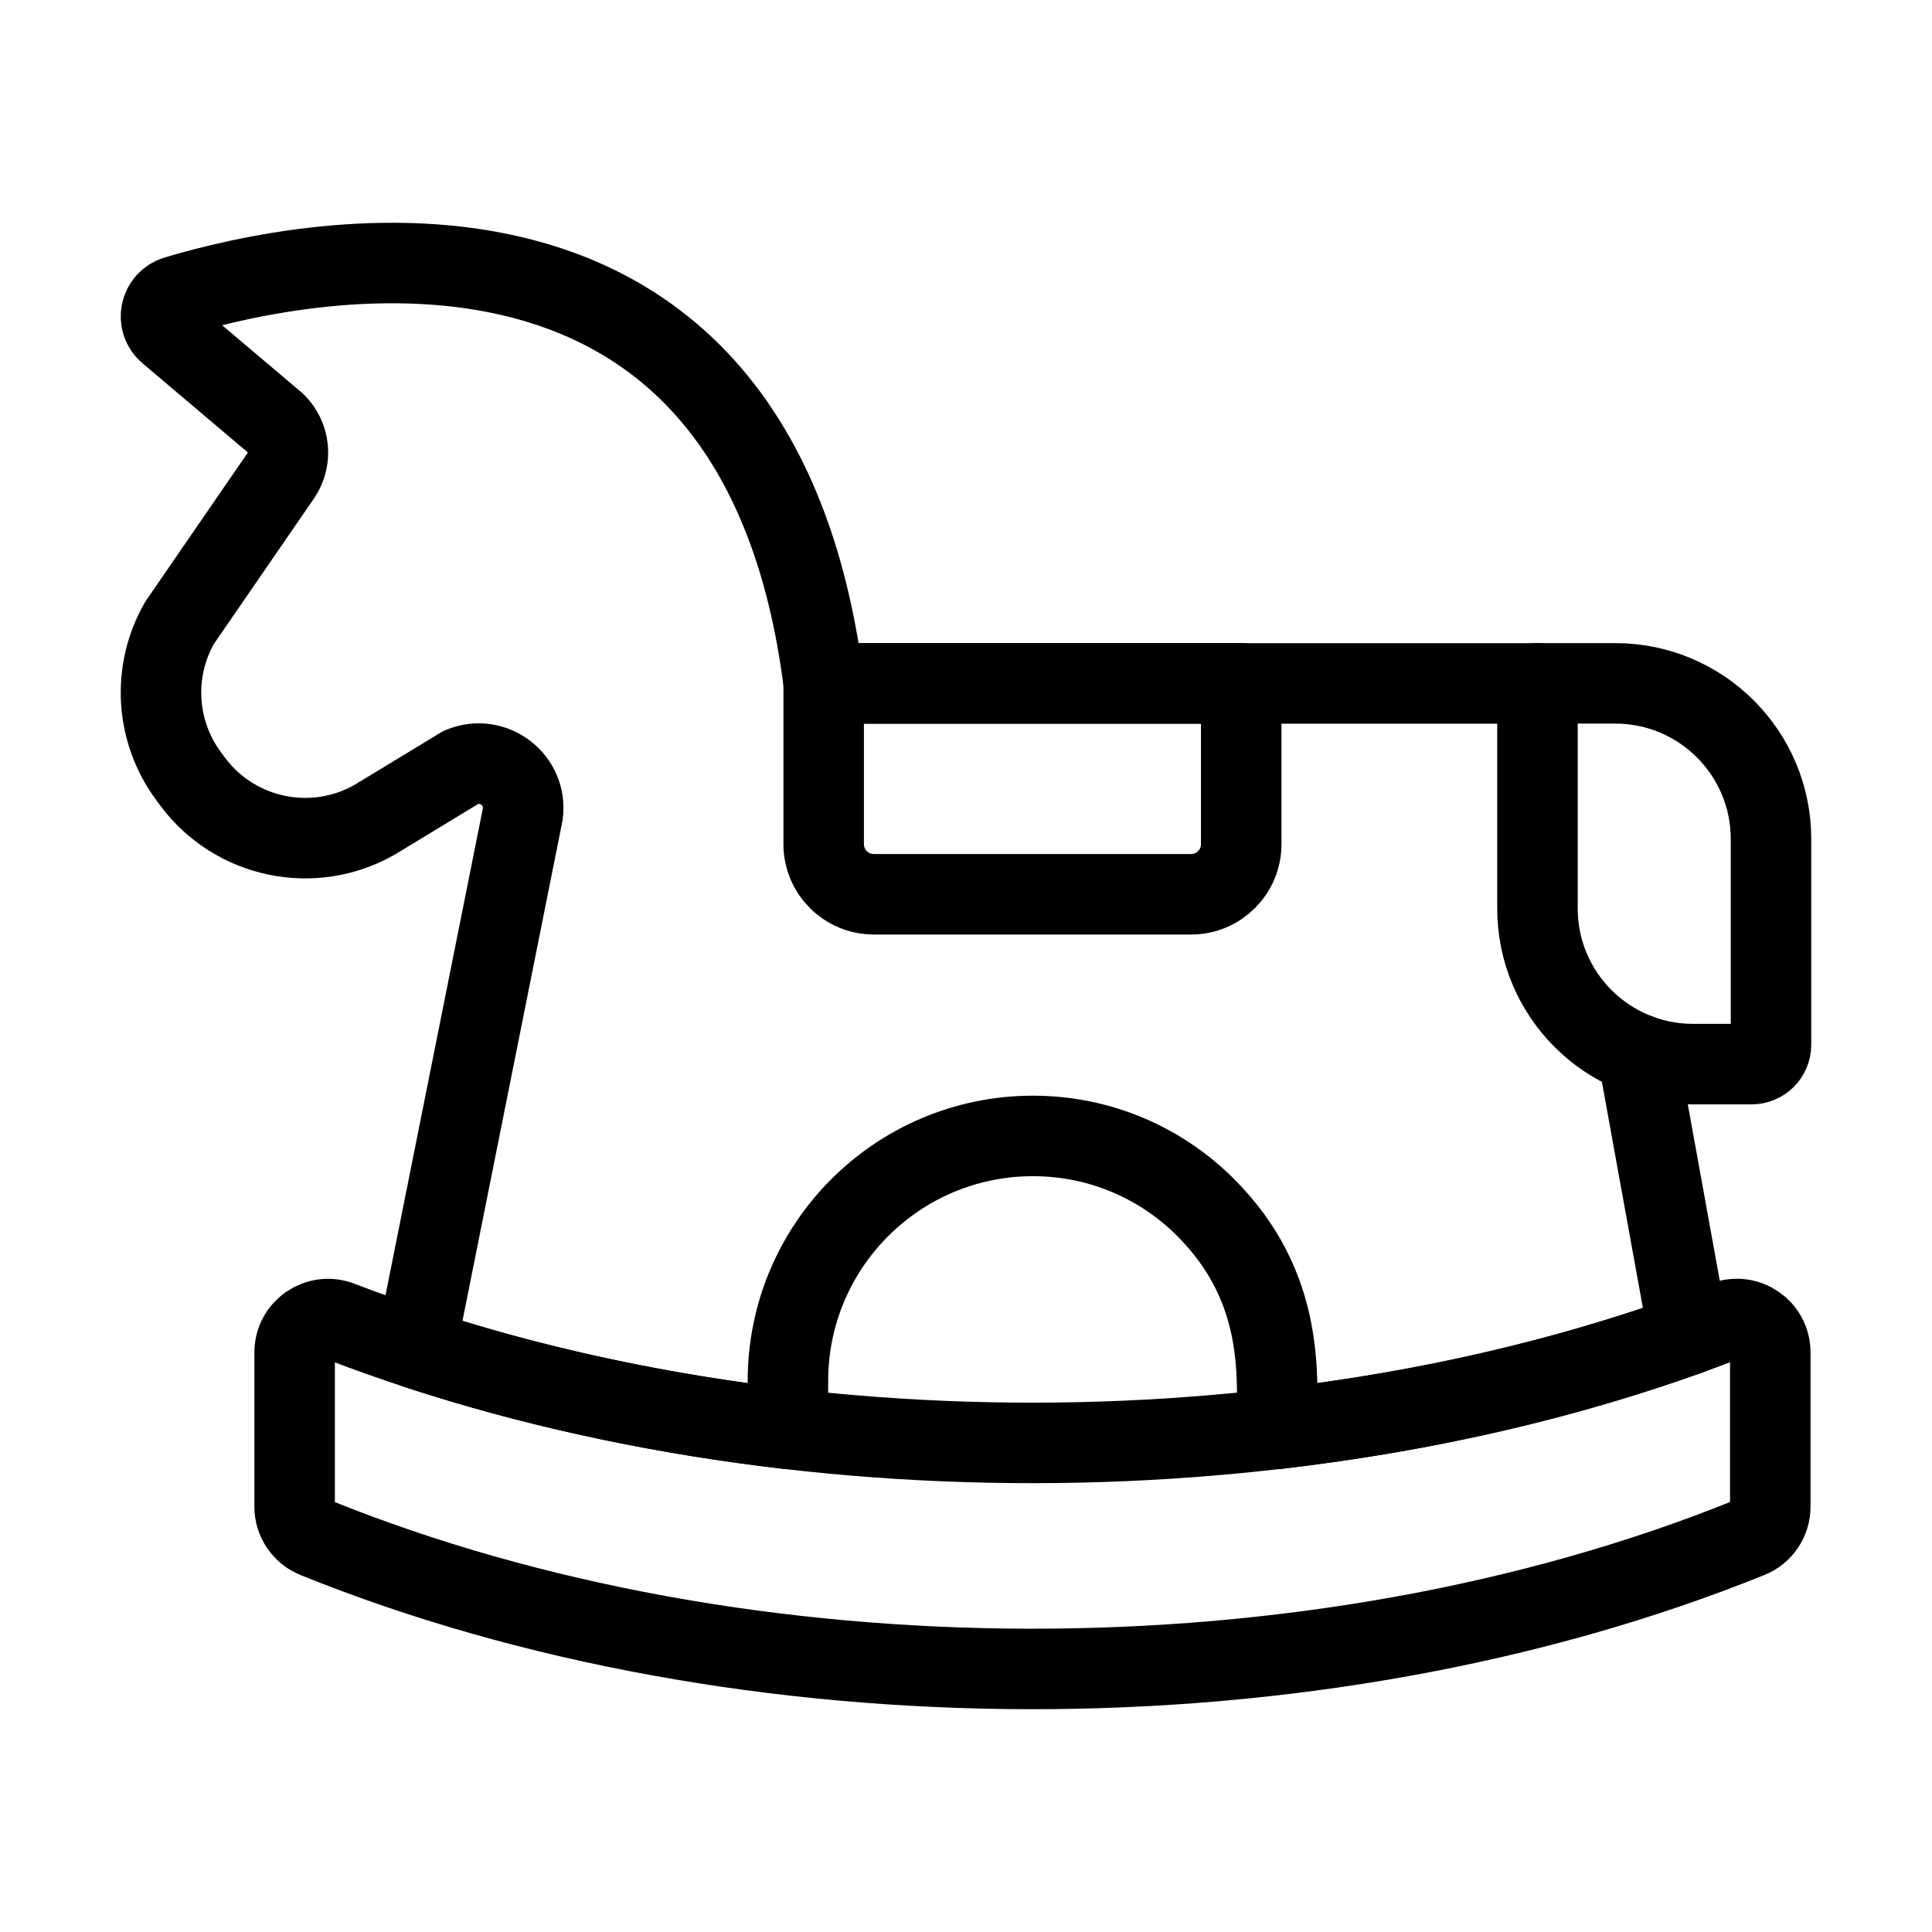 <?xml version="1.0" encoding="UTF-8"?> <svg xmlns="http://www.w3.org/2000/svg" width="24" height="24" viewBox="0 0 24 24" fill="none"><path d="M20.345 13.093V13.094L20.977 16.58C19.441 17.128 17.795 17.522 15.864 17.75C15.864 17.088 15.967 15.991 14.976 14.999C14.427 14.45 13.669 14.111 12.832 14.111C11.151 14.111 9.788 15.474 9.788 17.154V17.749C8.225 17.568 6.758 17.25 5.482 16.85C5.375 16.817 5.27 16.784 5.167 16.749V16.749L6.494 10.113C6.553 9.689 6.125 9.363 5.73 9.53L4.656 10.182C3.89 10.62 2.917 10.416 2.391 9.707L2.343 9.642C1.931 9.086 1.886 8.339 2.23 7.738L3.493 5.902C3.626 5.699 3.598 5.431 3.427 5.26L2.093 4.131C1.934 3.997 1.987 3.739 2.188 3.678C3.827 3.187 9.415 2.011 10.233 8.489V8.49H15.419H19.099" stroke="black" stroke-miterlimit="10" stroke-linecap="round" stroke-linejoin="round"></path><path d="M3.66 16.8L3.66 18.716C3.66 18.886 3.763 19.038 3.92 19.102C9.25 21.258 16.302 21.294 21.732 19.101C21.889 19.038 21.991 18.885 21.991 18.716L21.991 16.8C21.991 16.508 21.699 16.309 21.426 16.413C16.24 18.412 9.499 18.444 4.225 16.414C3.953 16.309 3.66 16.509 3.66 16.8Z" stroke="black" stroke-miterlimit="10" stroke-linecap="round" stroke-linejoin="round"></path><path d="M15.419 8.489V10.486C15.419 10.83 15.14 11.109 14.797 11.109H10.855C10.511 11.109 10.232 10.83 10.232 10.486V8.489H15.419Z" stroke="black" stroke-miterlimit="10" stroke-linecap="round" stroke-linejoin="round"></path><path d="M21.758 13.219H21.033C19.965 13.219 19.099 12.354 19.099 11.286V8.489H20.066C21.134 8.489 22 9.355 22 10.423V12.978C22 13.111 21.892 13.219 21.758 13.219Z" stroke="black" stroke-miterlimit="10" stroke-linecap="round" stroke-linejoin="round"></path></svg> 